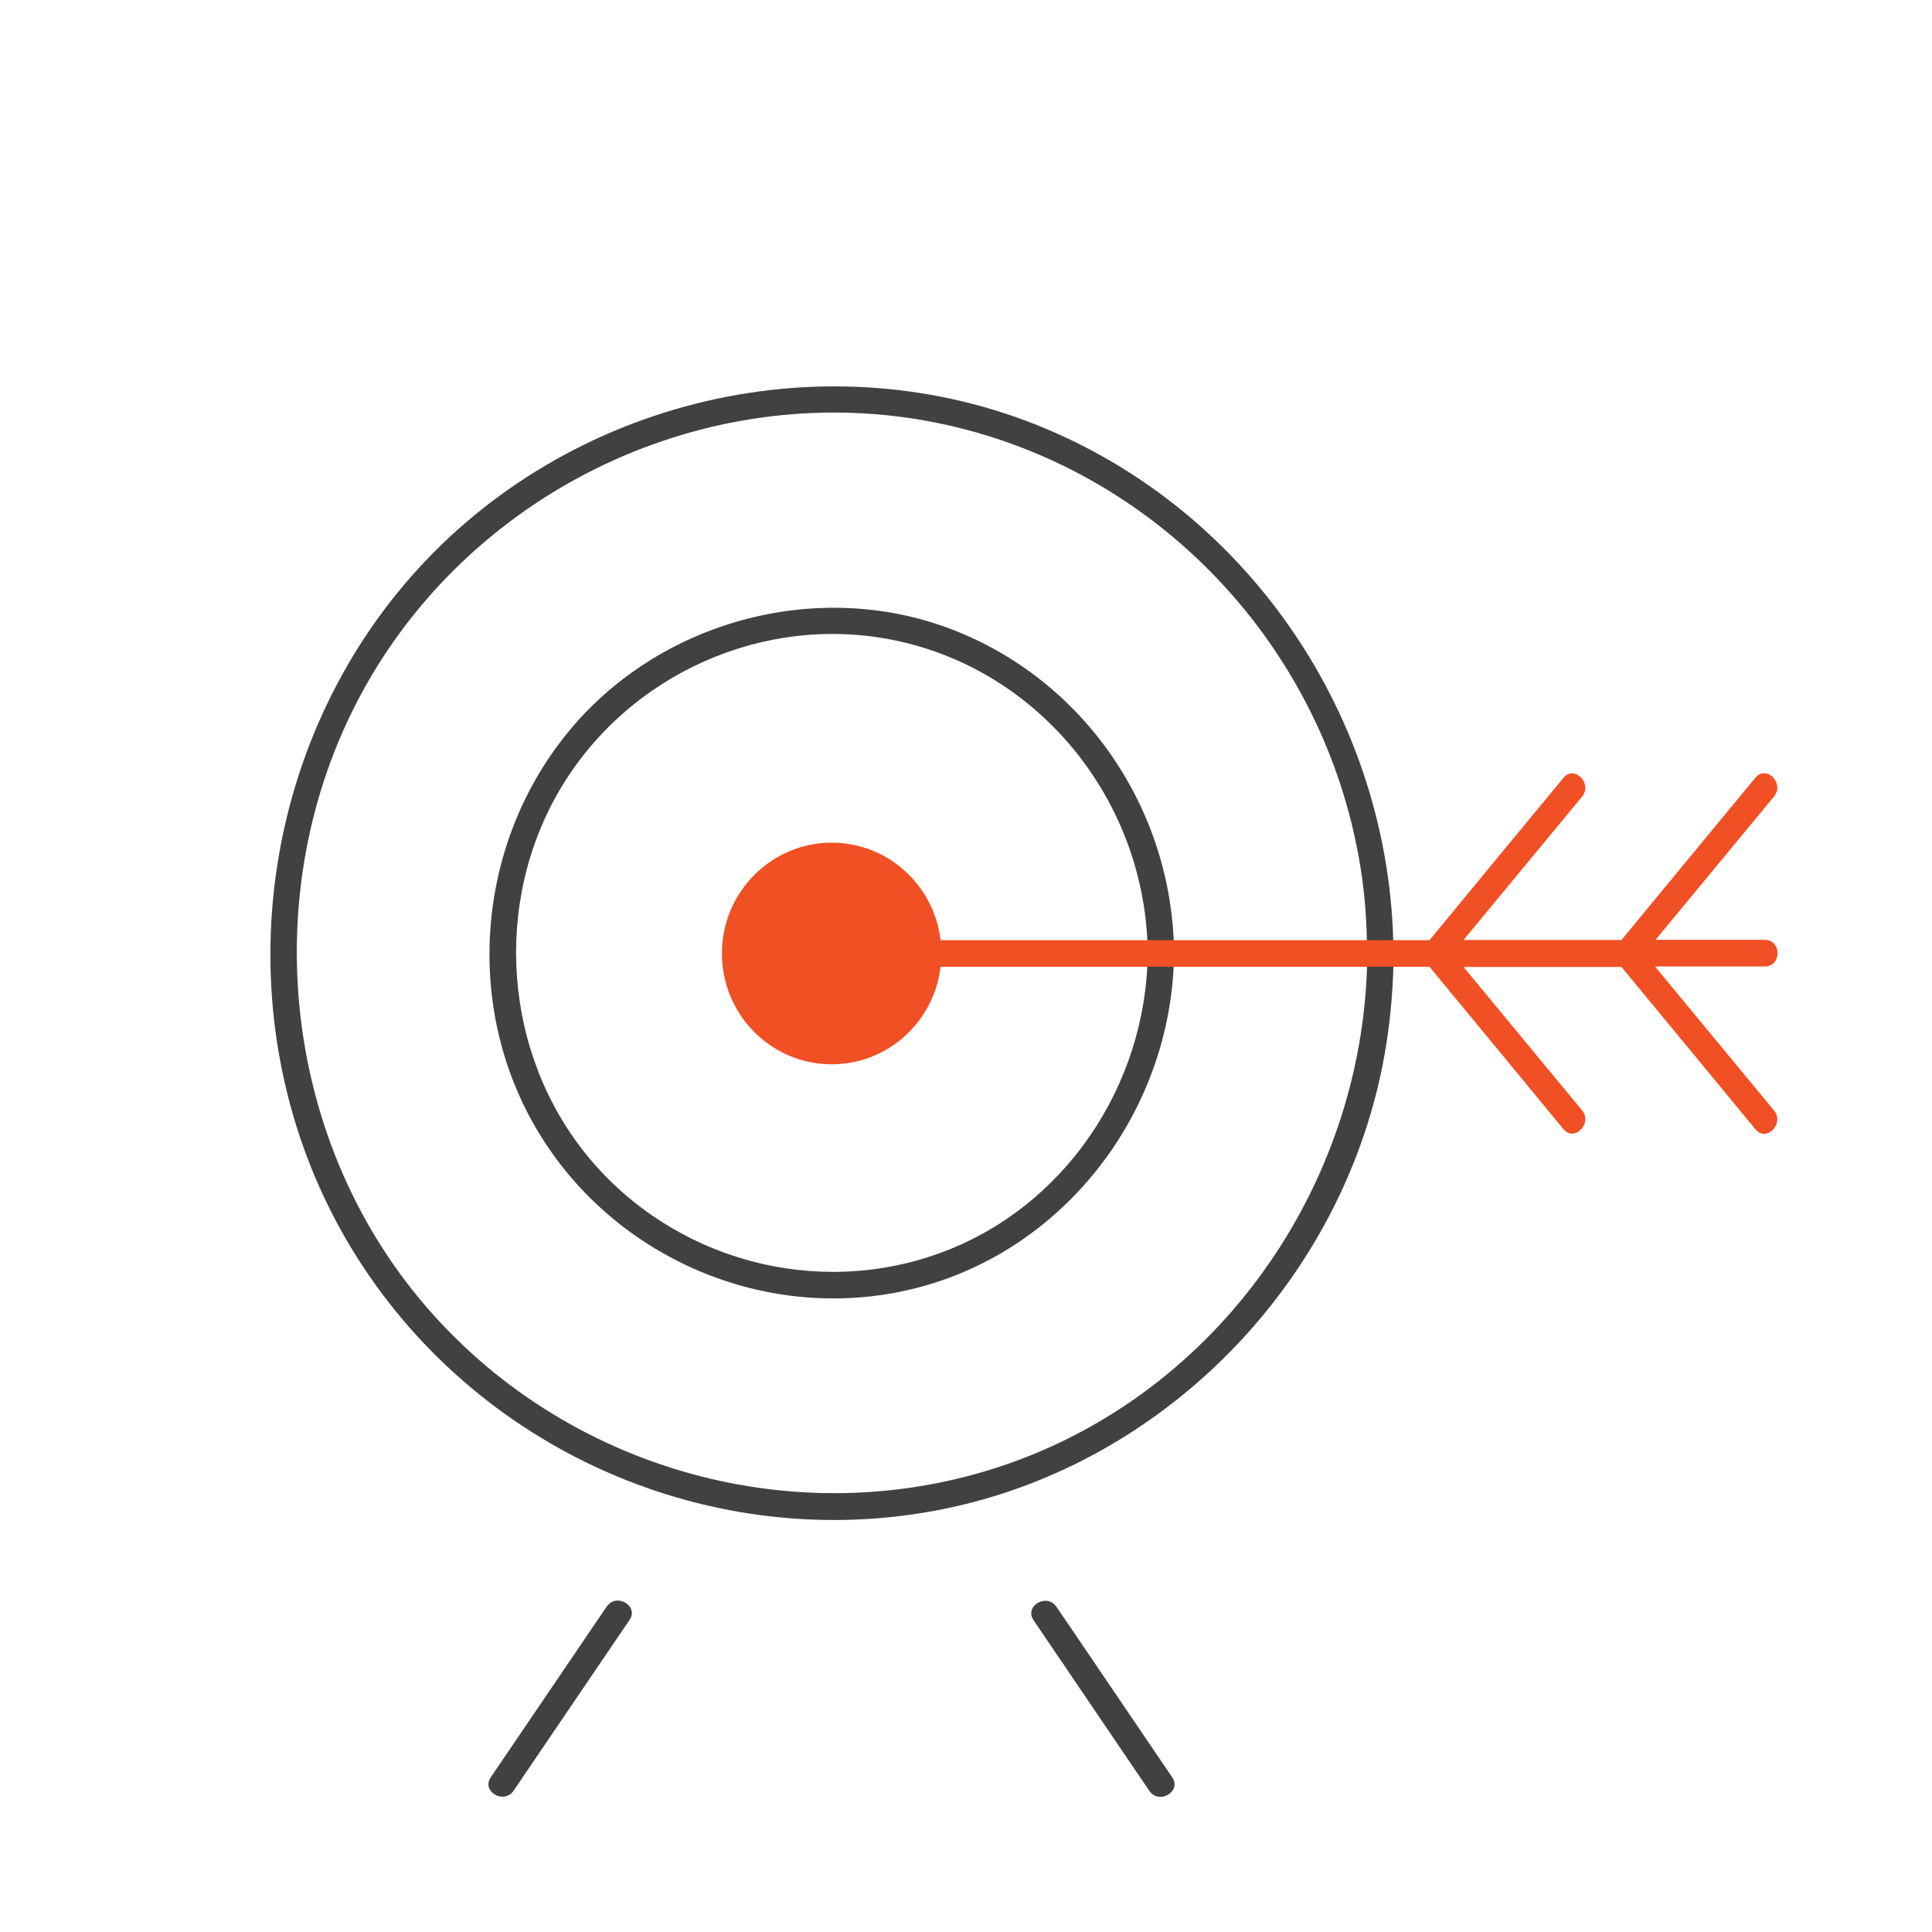 <svg width="48" height="48" viewBox="0 0 48 48" fill="none" xmlns="http://www.w3.org/2000/svg">
<g clip-path="url(#clip0_2054_21423)">
<path d="M33.97 23.68C33.939 29.252 30.452 34.383 25.241 36.298C20 38.223 14.008 36.589 10.43 32.277C6.851 27.966 6.366 21.606 9.238 16.774C12.101 11.961 17.805 9.402 23.264 10.503C28.724 11.604 32.931 16.074 33.804 21.566C33.917 22.267 33.961 22.971 33.965 23.68C33.965 24.103 34.624 24.108 34.62 23.68C34.589 17.823 30.932 12.489 25.477 10.45C19.978 8.398 13.594 10.15 9.875 14.726C6.157 19.302 5.664 25.913 8.71 30.978C11.756 36.043 17.713 38.65 23.439 37.492C29.069 36.356 33.568 31.621 34.45 25.896C34.563 25.16 34.62 24.42 34.624 23.68C34.624 23.253 33.974 23.253 33.97 23.68Z" fill="#414042"/>
<path d="M28.515 23.68C28.484 26.97 26.442 30.009 23.352 31.132C20.258 32.26 16.736 31.3 14.623 28.754C12.511 26.208 12.228 22.447 13.925 19.593C15.623 16.739 18.996 15.242 22.221 15.907C25.866 16.656 28.48 19.945 28.515 23.68C28.515 24.103 29.174 24.108 29.169 23.68C29.139 20.104 26.926 16.867 23.592 15.616C20.258 14.365 16.317 15.444 14.065 18.25C11.83 21.029 11.521 25.024 13.358 28.098C15.195 31.172 18.826 32.793 22.322 32.101C26.28 31.322 29.13 27.715 29.169 23.68C29.169 23.253 28.519 23.253 28.515 23.68Z" fill="#414042"/>
<path d="M29.125 44.16C28.283 42.922 27.445 41.68 26.603 40.443L26.245 39.919C26.009 39.571 25.442 39.901 25.678 40.253C26.52 41.491 27.358 42.733 28.2 43.971L28.558 44.495C28.794 44.843 29.361 44.512 29.125 44.16Z" fill="#414042"/>
<path d="M15.073 39.914C14.231 41.152 13.393 42.394 12.55 43.631L12.193 44.156C11.953 44.508 12.52 44.838 12.76 44.49C13.602 43.253 14.44 42.011 15.283 40.773L15.64 40.249C15.88 39.897 15.313 39.566 15.077 39.914H15.073Z" fill="#414042"/>
<path d="M41.131 24.011H43.846C44.269 24.011 44.269 23.35 43.846 23.35H41.131C42.113 22.161 43.095 20.972 44.077 19.787C44.343 19.461 43.885 18.994 43.614 19.32C42.506 20.663 41.393 22.007 40.285 23.354H36.361C37.343 22.165 38.325 20.976 39.307 19.791C39.573 19.465 39.115 18.999 38.844 19.325C37.736 20.668 36.623 22.011 35.515 23.359H23.369C23.208 21.994 22.06 20.936 20.663 20.936C19.158 20.936 17.936 22.17 17.936 23.689C17.936 25.209 19.158 26.442 20.663 26.442C22.06 26.442 23.208 25.385 23.369 24.019H35.515C36.623 25.363 37.736 26.706 38.844 28.054C39.115 28.38 39.573 27.913 39.307 27.587L36.361 24.024H40.285C41.393 25.367 42.506 26.71 43.614 28.058C43.885 28.384 44.343 27.917 44.077 27.591L41.131 24.028V24.011Z" fill="#F05023"/>
</g>
<defs>
<clipPath id="clip0_2054_21423">
<rect width="37.44" height="35.04" fill="white" transform="translate(6.72 9.6)"/>
</clipPath>
</defs>
</svg>
